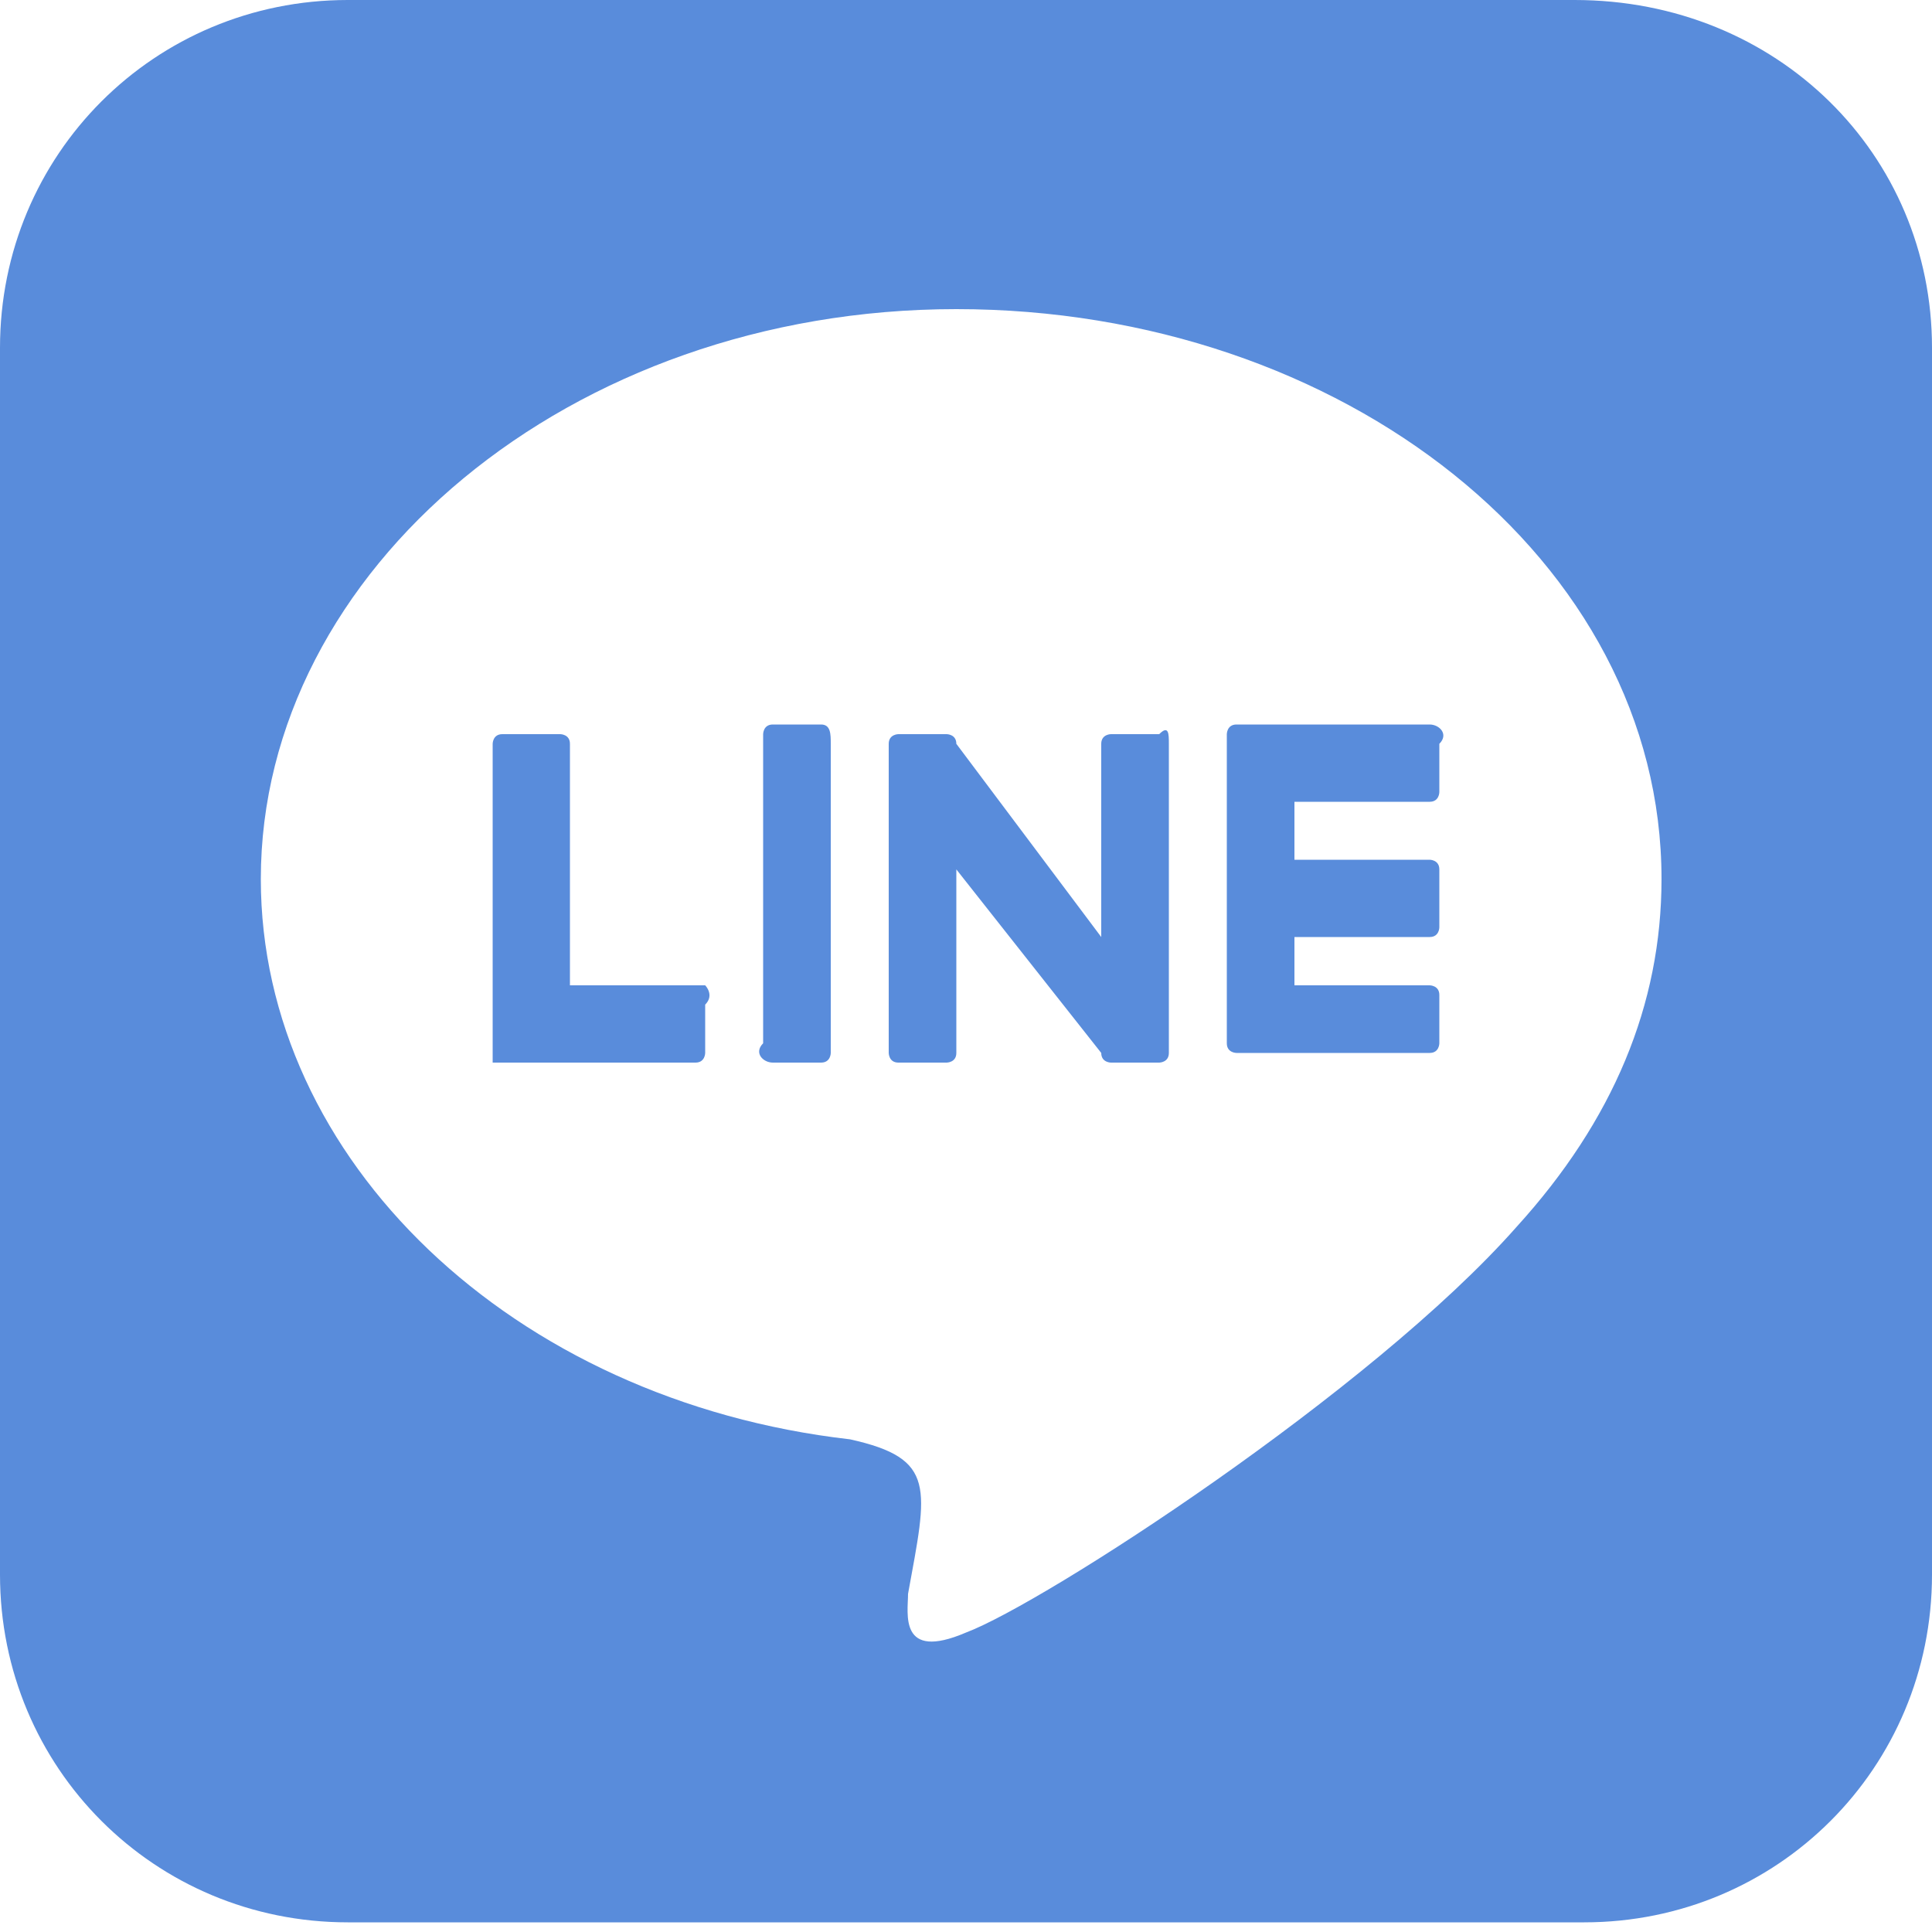 <?xml version="1.0" encoding="utf-8"?>
<!-- Generator: Adobe Illustrator 24.0.1, SVG Export Plug-In . SVG Version: 6.00 Build 0)  -->
<svg version="1.1" id="レイヤー_1" focusable="false"
	 xmlns="http://www.w3.org/2000/svg" xmlns:xlink="http://www.w3.org/1999/xlink" x="0px" y="0px" width="20px" height="20px"
	 viewBox="0 0 20 20" style="enable-background:new 0 0 20 20;" xml:space="preserve">
<style type="text/css">
	.st0{fill:#598CDB;}
</style>
<path class="st0" d="M12.1,7.7v3.2c0,0.1-0.1,0.1-0.1,0.1h-0.5c0,0-0.1,0-0.1-0.1L9.9,9v1.9c0,0.1-0.1,0.1-0.1,0.1H9.3
	c-0.1,0-0.1-0.1-0.1-0.1V7.7c0-0.1,0.1-0.1,0.1-0.1h0.5c0,0,0.1,0,0.1,0.1l1.5,2V7.7c0-0.1,0.1-0.1,0.1-0.1H12
	C12.1,7.5,12.1,7.6,12.1,7.7L12.1,7.7z M8.5,7.5H8c-0.1,0-0.1,0.1-0.1,0.1v3.2C7.8,10.9,7.9,11,8,11h0.5c0.1,0,0.1-0.1,0.1-0.1V7.7
	C8.6,7.6,8.6,7.5,8.5,7.5L8.5,7.5z M7.3,10.2H5.9V7.7c0-0.1-0.1-0.1-0.1-0.1H5.2c-0.1,0-0.1,0.1-0.1,0.1v3.2c0,0,0,0.1,0,0.1
	c0,0,0.1,0,0.1,0h2c0.1,0,0.1-0.1,0.1-0.1v-0.5C7.4,10.3,7.3,10.2,7.3,10.2L7.3,10.2z M14.8,7.5h-2c-0.1,0-0.1,0.1-0.1,0.1v3.2
	c0,0.1,0.1,0.1,0.1,0.1h2c0.1,0,0.1-0.1,0.1-0.1v-0.5c0-0.1-0.1-0.1-0.1-0.1h-1.4V9.7h1.4c0.1,0,0.1-0.1,0.1-0.1V9
	c0-0.1-0.1-0.1-0.1-0.1h-1.4V8.3h1.4c0.1,0,0.1-0.1,0.1-0.1V7.7C15,7.6,14.9,7.5,14.8,7.5L14.8,7.5z M20,3.6v12.7
	c0,2-1.6,3.6-3.6,3.6H3.6c-2,0-3.6-1.6-3.6-3.6V3.6C0,1.6,1.6,0,3.6,0h12.7C18.4,0,20,1.6,20,3.6z M17.2,9.1c0-3.3-3.3-5.9-7.3-5.9
	S2.7,5.9,2.7,9.1c0,2.9,2.6,5.4,6.1,5.8c0.9,0.2,0.8,0.5,0.6,1.6c0,0.2-0.1,0.7,0.6,0.4c0.8-0.3,4.2-2.5,5.7-4.2
	C16.7,11.6,17.2,10.4,17.2,9.1z"/>
</svg>
